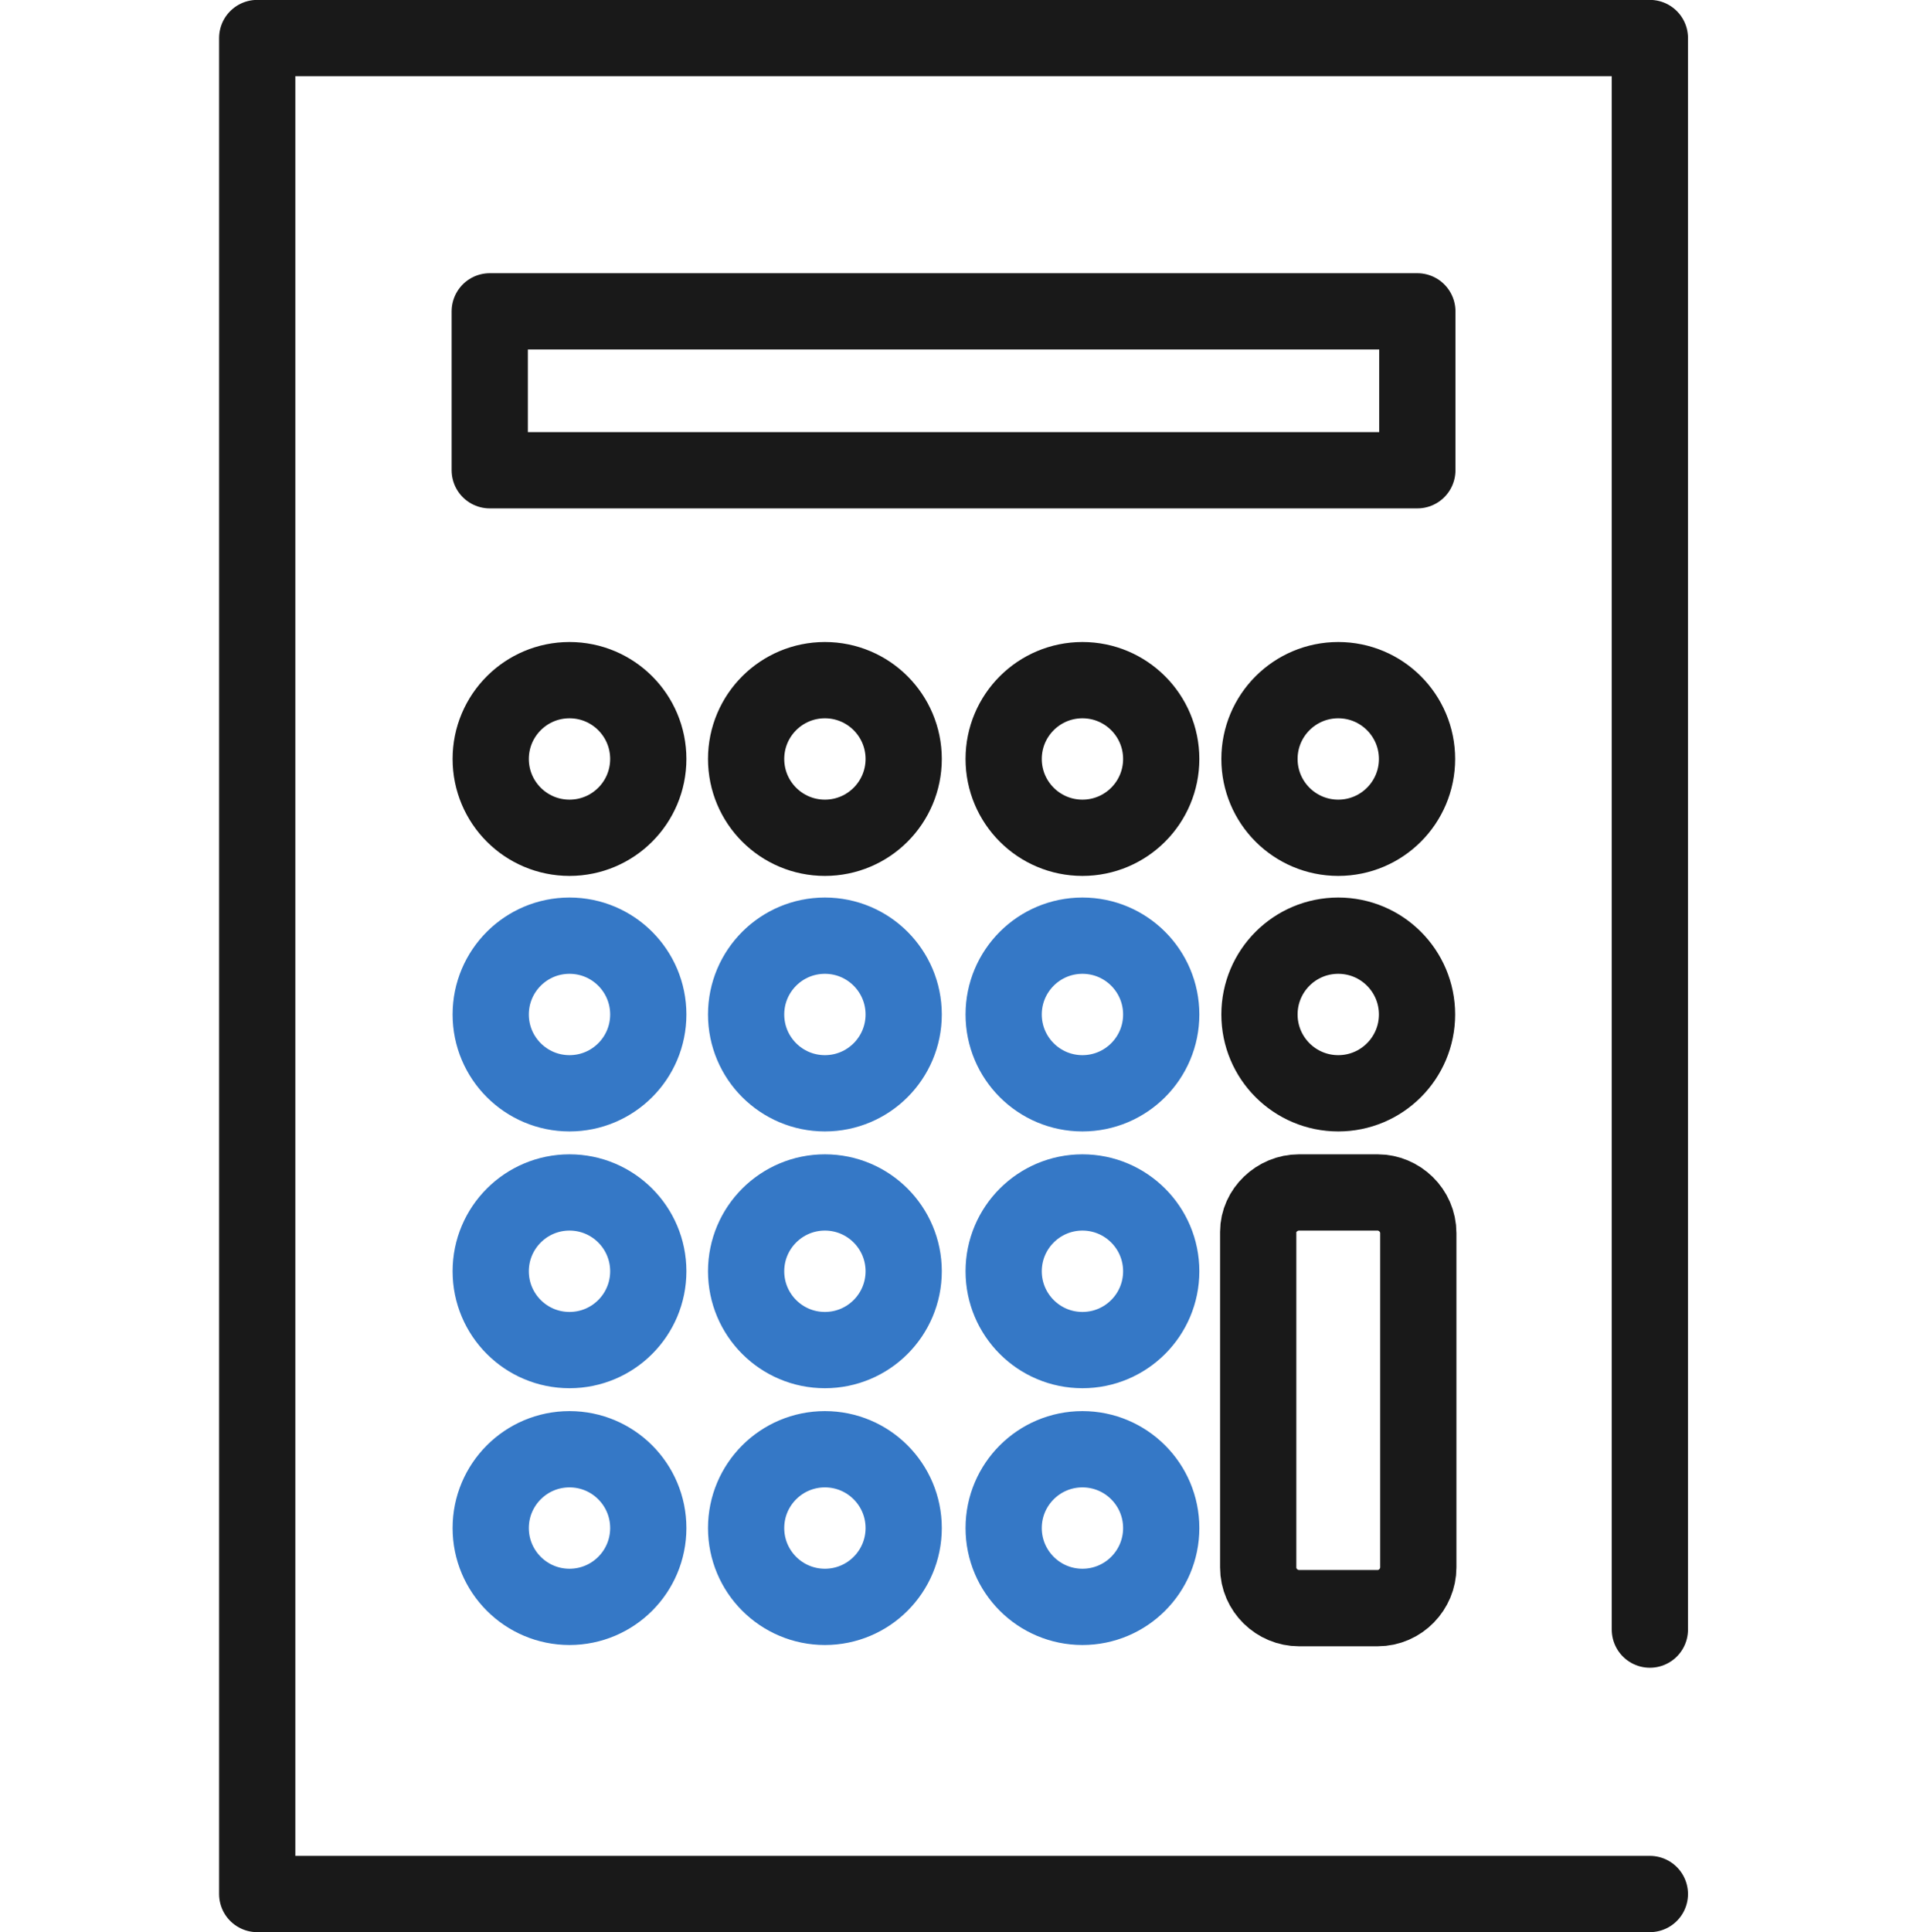 <?xml version="1.0" encoding="utf-8"?>
<!-- Generator: Adobe Illustrator 24.1.0, SVG Export Plug-In . SVG Version: 6.00 Build 0)  -->
<svg version="1.1" id="レイヤー_1" xmlns="http://www.w3.org/2000/svg" xmlns:xlink="http://www.w3.org/1999/xlink" x="0px"
	 y="0px" viewBox="0 0 150 152" style="enable-background:new 0 0 150 152;" xml:space="preserve">
<style type="text/css">
	.st0{fill:none;stroke:#191919;stroke-width:6;stroke-linecap:round;stroke-linejoin:round;}
	.st1{fill:none;stroke:#3578C6;stroke-width:6;stroke-linecap:round;stroke-linejoin:round;}
</style>
<g id="グループ_204" transform="translate(99.143 -1142.408)">
	<path id="パス_76" class="st0" d="M30.7,1291.4H-78.9v-146H30.7v125.2"/>
	<rect id="長方形_46" x="-60.6" y="1166.9" class="st0" width="73" height="12.5"/>
	<g id="グループ_203" transform="translate(-74.824 1194.112)">
		<circle id="楕円形_14" class="st0" cx="20.5" cy="8" r="6.2"/>
		<circle id="楕円形_15" class="st0" cx="40.6" cy="8" r="6.2"/>
		<circle id="楕円形_16" class="st1" cx="20.5" cy="28.1" r="6.2"/>
		<circle id="楕円形_17" class="st1" cx="40.6" cy="28.1" r="6.2"/>
		<circle id="楕円形_18" class="st1" cx="20.5" cy="48.3" r="6.2"/>
		<circle id="楕円形_19" class="st1" cx="40.6" cy="48.3" r="6.2"/>
		<circle id="楕円形_20" class="st1" cx="20.5" cy="68.5" r="6.2"/>
		<circle id="楕円形_21" class="st1" cx="40.6" cy="68.5" r="6.2"/>
		<g id="グループ_202" transform="translate(43.468)">
			<circle id="楕円形_22" class="st0" cx="17.4" cy="8" r="6.2"/>
			<circle id="楕円形_23" class="st1" cx="17.4" cy="28.1" r="6.2"/>
			<circle id="楕円形_24" class="st1" cx="17.4" cy="48.3" r="6.2"/>
			<circle id="楕円形_25" class="st1" cx="17.4" cy="68.5" r="6.2"/>
		</g>
		<circle id="楕円形_26" class="st0" cx="81" cy="8" r="6.2"/>
		<circle id="楕円形_27" class="st0" cx="81" cy="28.1" r="6.2"/>
		<path id="長方形_47" class="st0" d="M77.9,42.1h6.2c1.7,0,3.2,1.4,3.2,3.2v26.3c0,1.7-1.4,3.2-3.2,3.2h-6.2
			c-1.7,0-3.2-1.4-3.2-3.2V45.2C74.7,43.5,76.2,42.1,77.9,42.1z"/>
	</g>
</g>
</svg>
